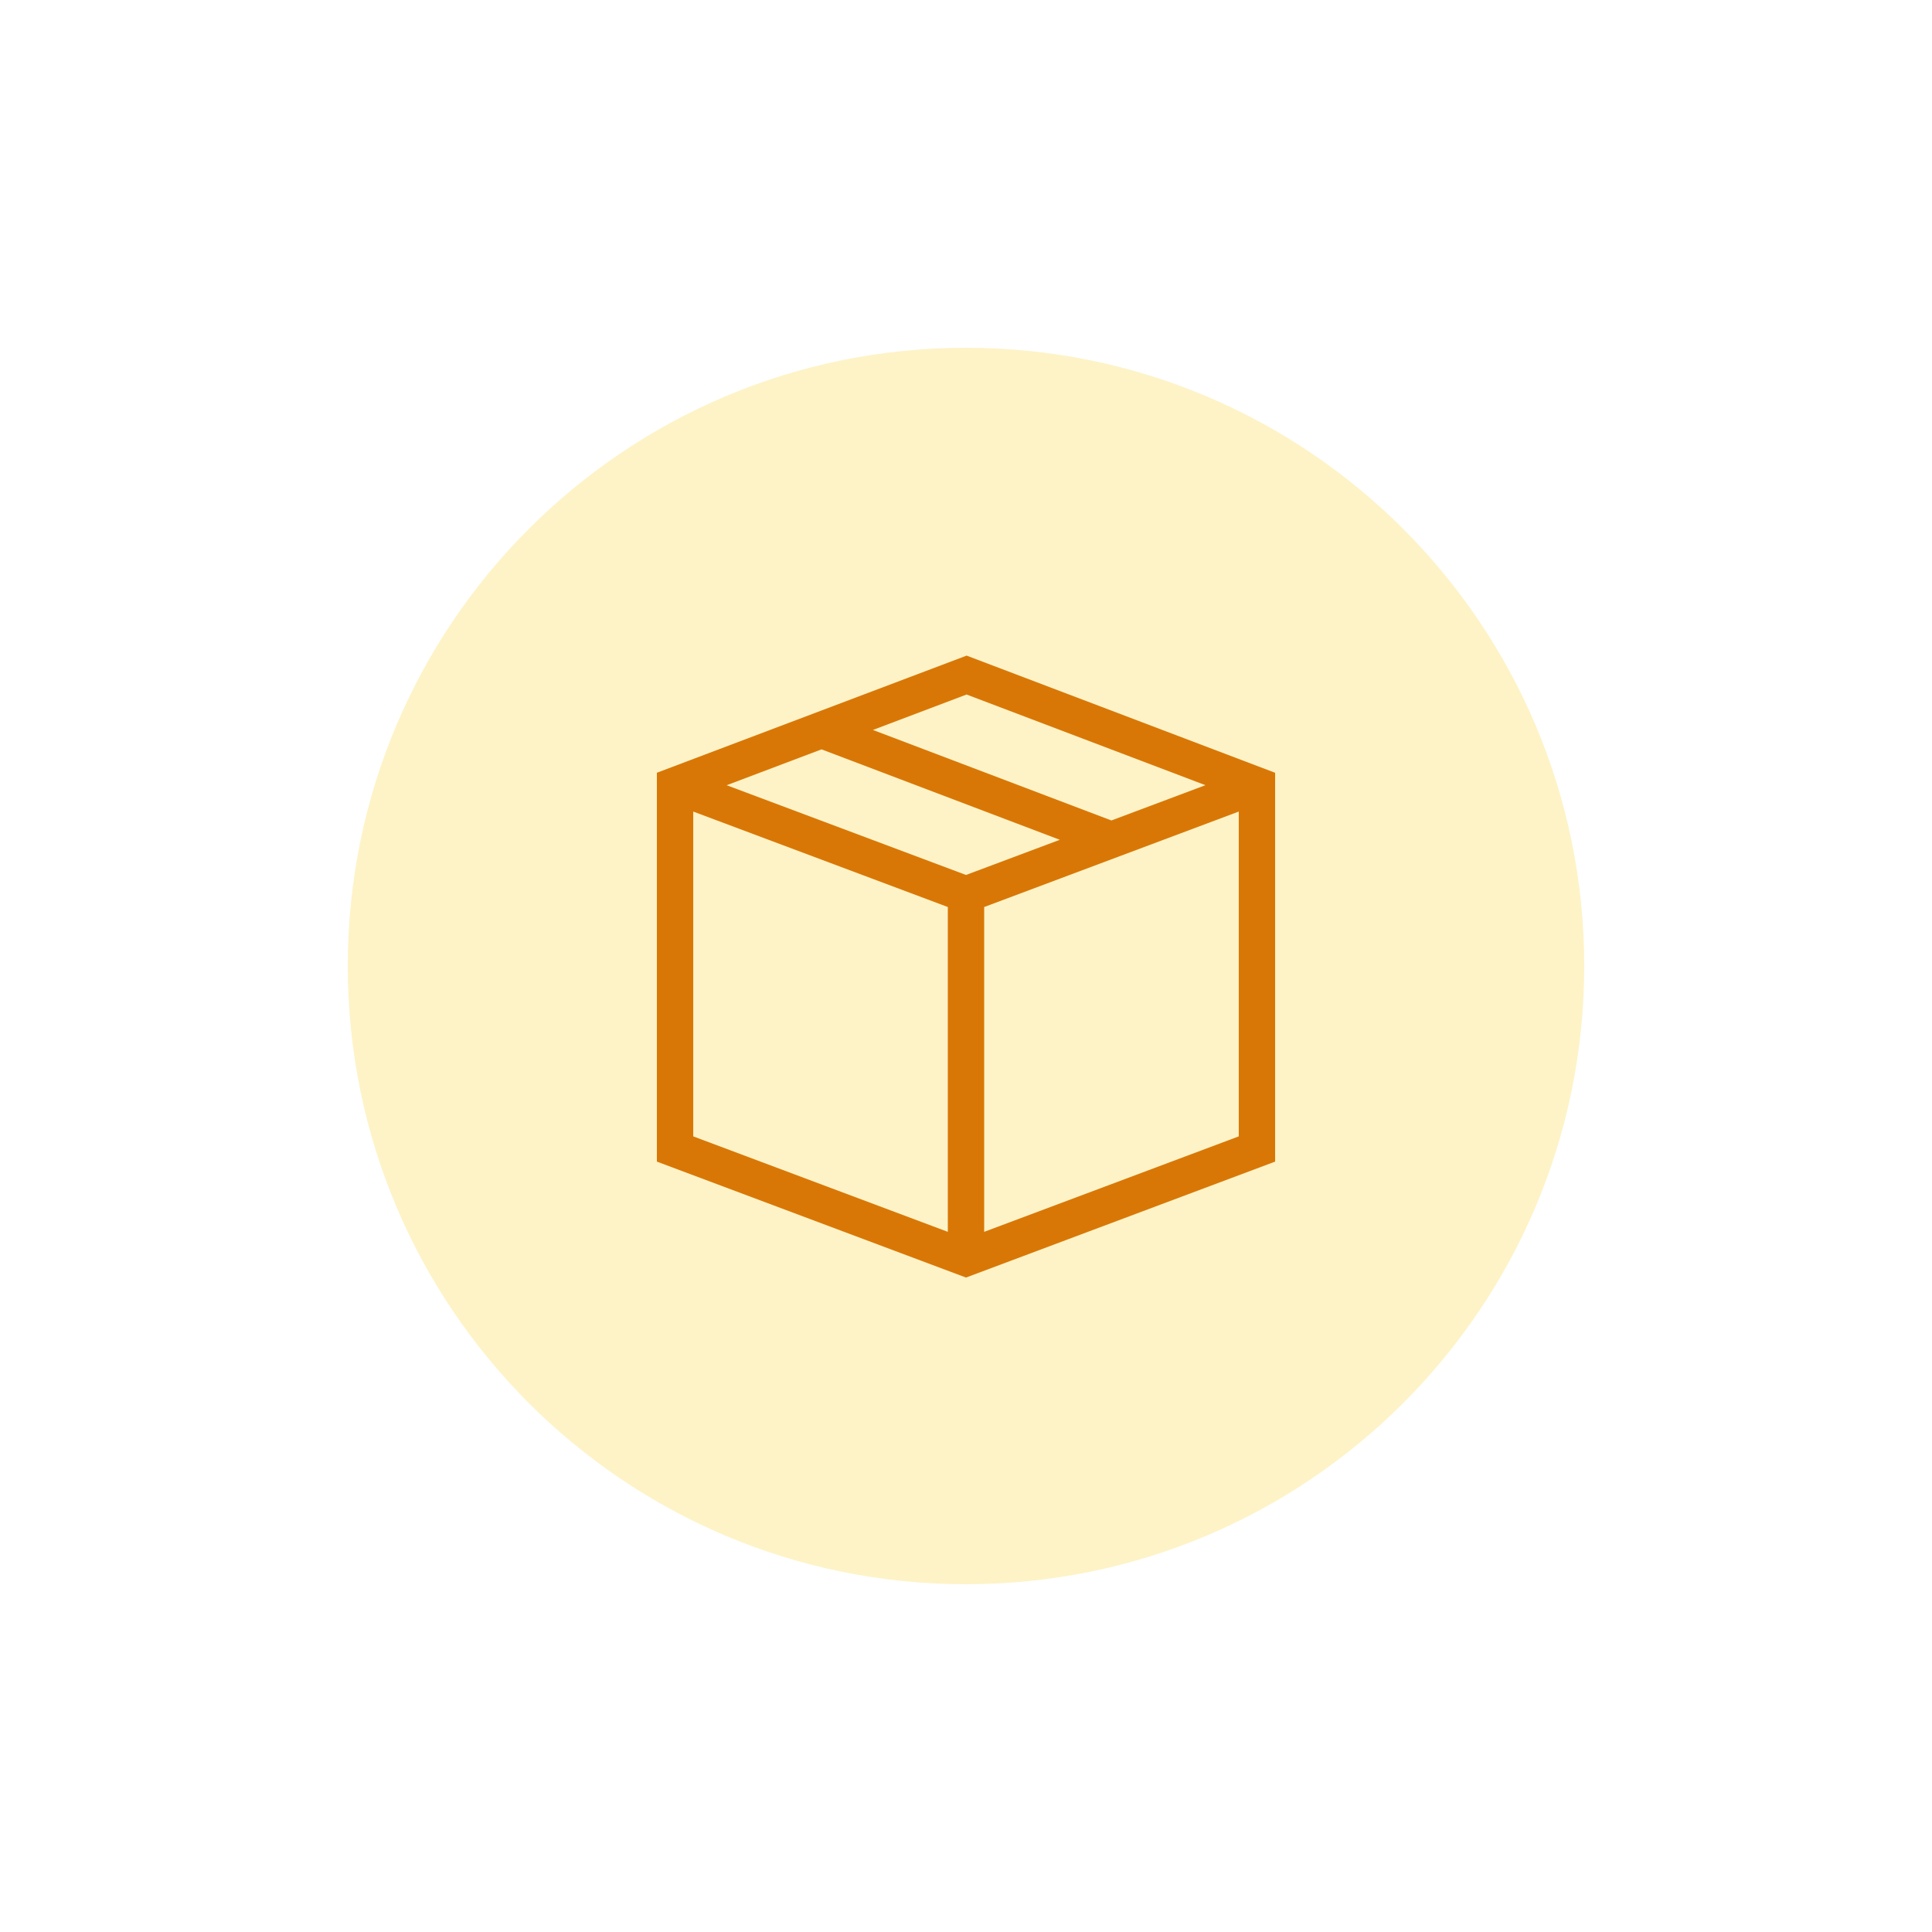 <svg width="100" height="100" viewBox="0 0 100 100" fill="none" xmlns="http://www.w3.org/2000/svg">
<rect width="100" height="100" fill="white"/>
<g clip-path="url(#clip0_3_30)">
<path d="M82 50C82 32.327 67.673 18 50 18C32.327 18 18 32.327 18 50C18 67.673 32.327 82 50 82C67.673 82 82 67.673 82 50Z" fill="#FEF3C7"/>
<path d="M50.032 33.934L34 39.997V60.125L50 66.126L66 60.125V39.999L50.032 33.934ZM62.393 40.641L57.526 42.467L45.183 37.782L50.03 35.948L62.393 40.641ZM50 45.288L37.612 40.643L42.523 38.787L54.855 43.468L50 45.288ZM35.882 42.006L49.059 46.947V63.76L35.882 58.819V42.006ZM50.941 63.76V46.947L64.118 42.006V58.819L50.941 63.76Z" fill="#D97706"/>
</g>
<defs>
<clipPath id="clip0_3_30">
<rect width="64" height="64" fill="white" transform="translate(18 18)"/>
</clipPath>
</defs>
</svg>
